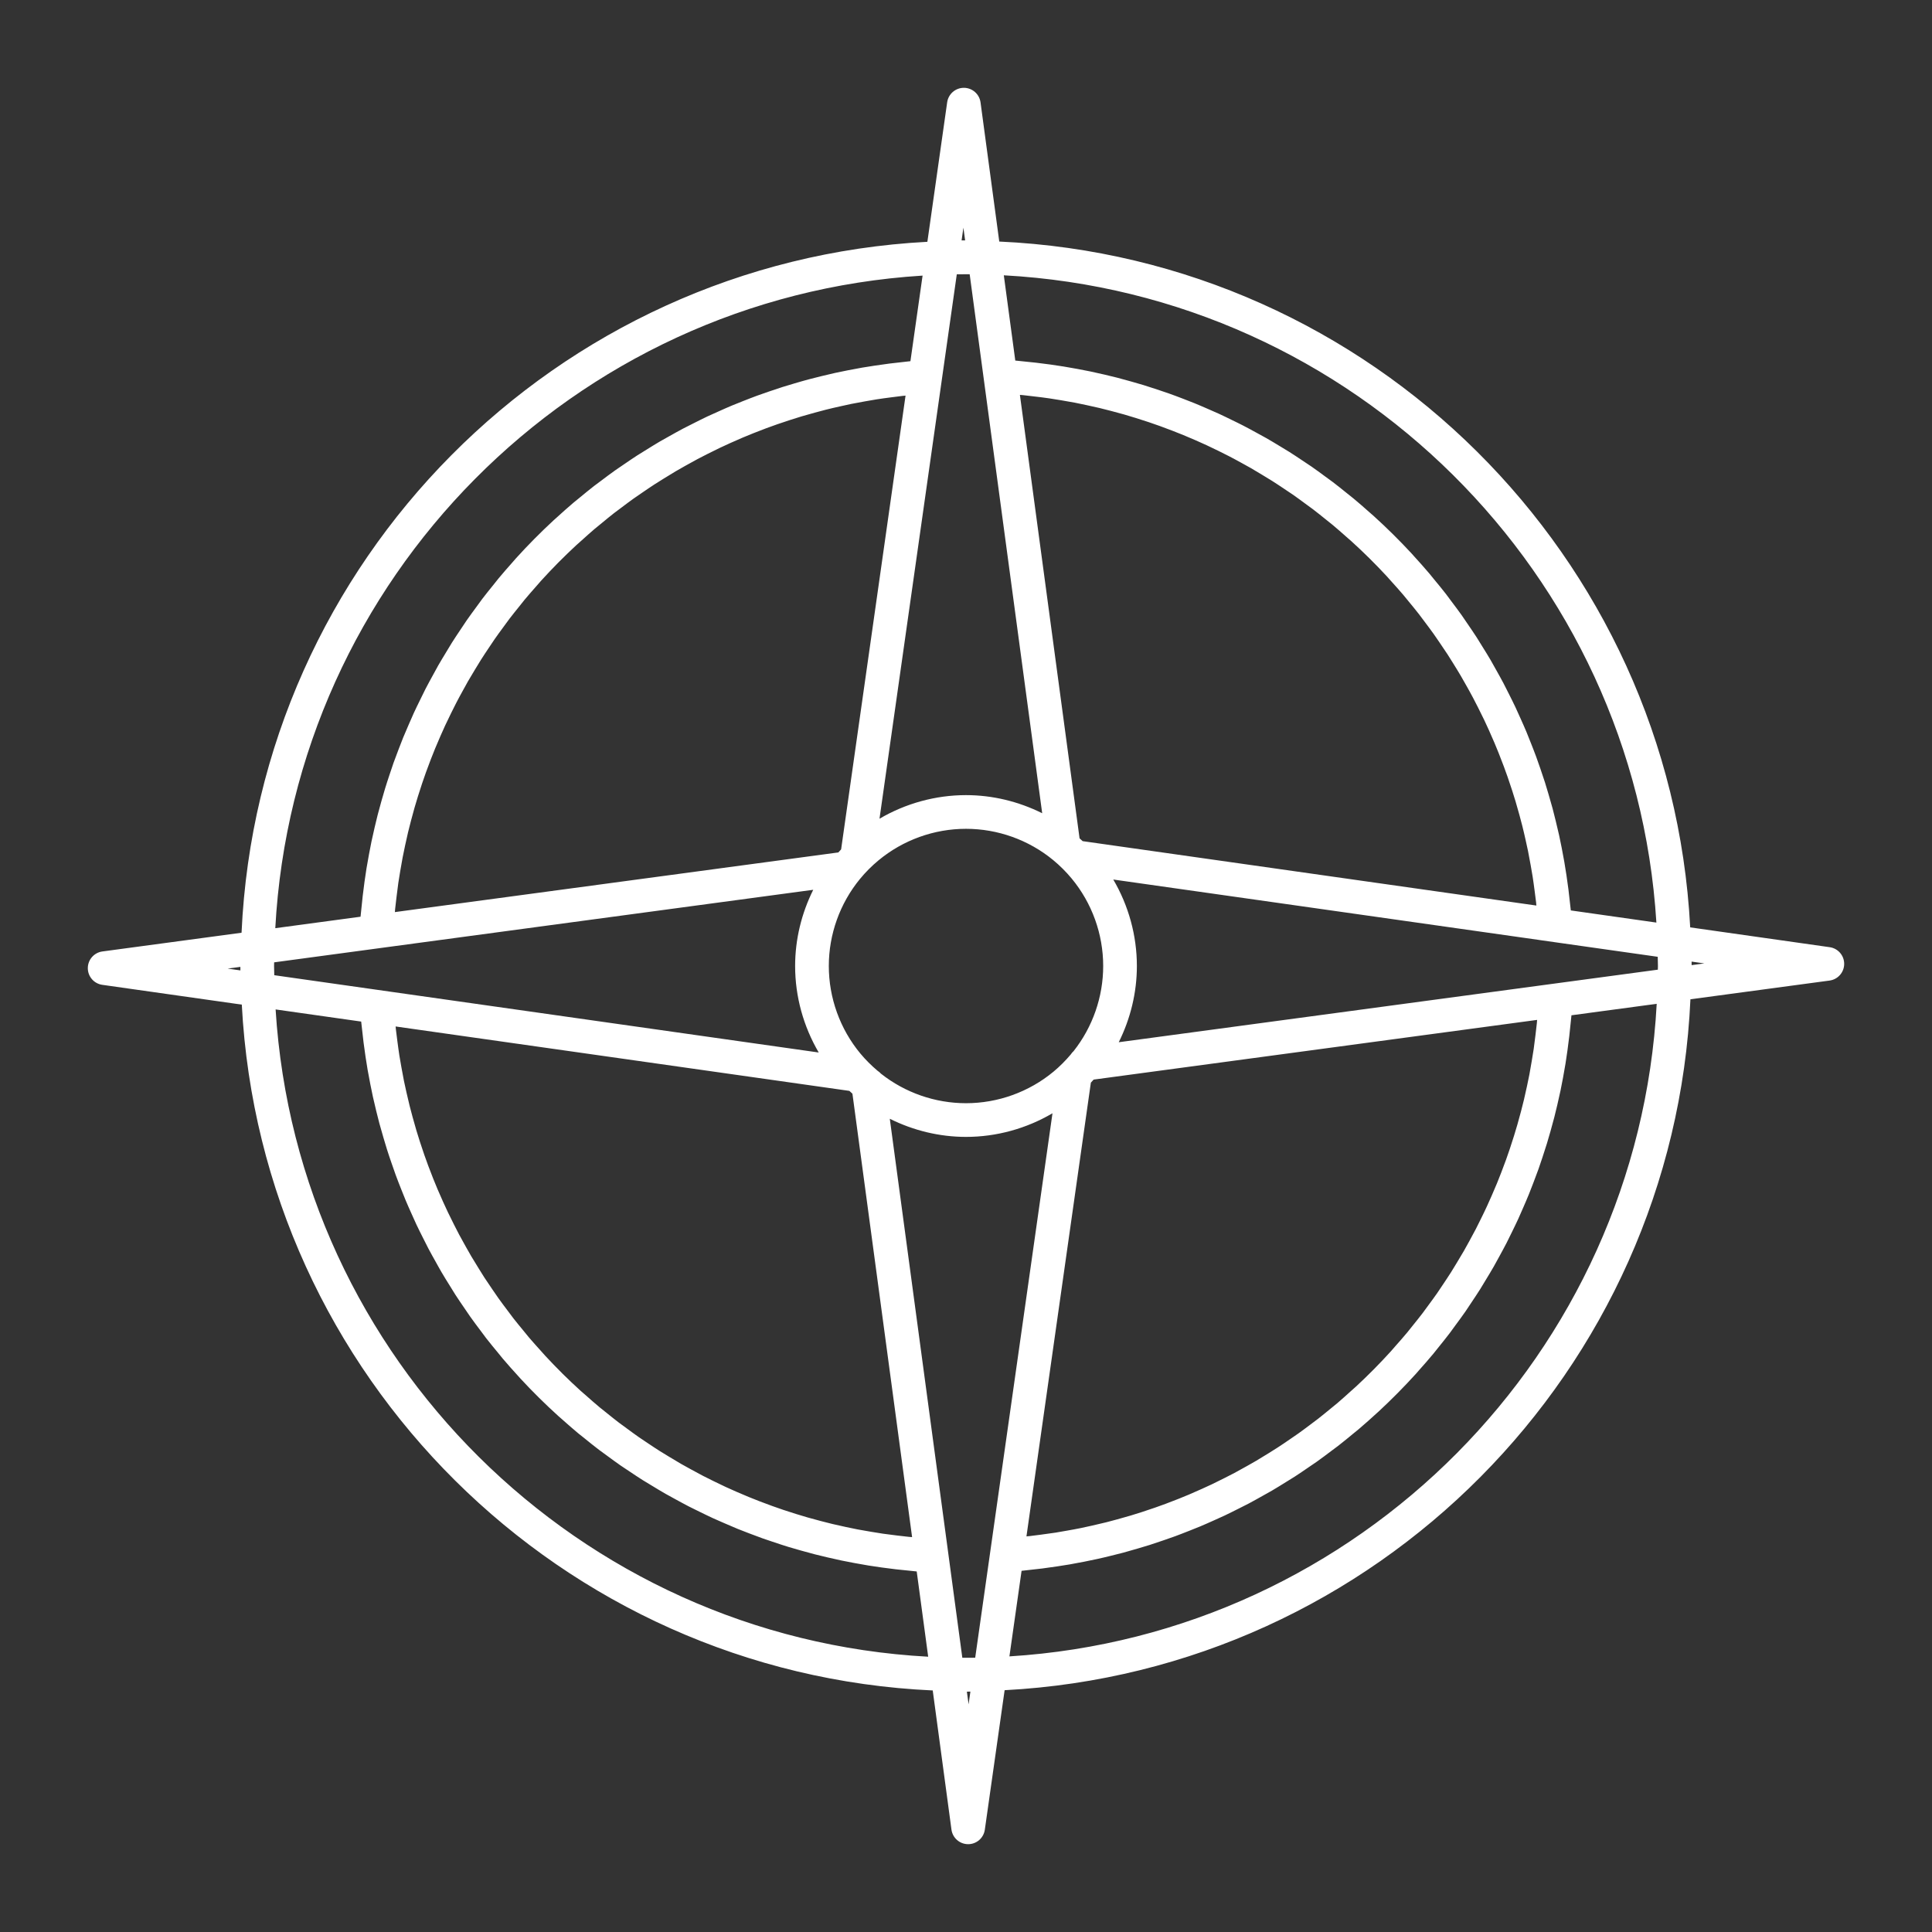 <svg xmlns="http://www.w3.org/2000/svg" width="110" height="110" viewBox="0 0 110 110"><rect x="0" y="0" width="110" height="110" fill="#333333" stroke="none"/><path fill="#FFF" fill-rule="evenodd" d="M96.314,54.95 C96.314,54.883 96.313,54.816 96.313,54.75 L97.038,54.853 L96.314,54.95 Z M57.472,94.308 L58.164,89.436 C58.309,89.423 58.452,89.402 58.596,89.387 C58.848,89.361 59.099,89.333 59.349,89.302 C59.626,89.267 59.901,89.228 60.175,89.186 C60.421,89.15 60.666,89.111 60.91,89.07 C61.185,89.022 61.459,88.97 61.732,88.916 C61.971,88.869 62.21,88.821 62.447,88.768 C62.721,88.709 62.993,88.643 63.264,88.576 C63.496,88.519 63.729,88.462 63.959,88.401 C64.232,88.327 64.503,88.249 64.772,88.169 C64.997,88.103 65.222,88.037 65.444,87.967 C65.716,87.88 65.985,87.788 66.255,87.696 C66.471,87.621 66.687,87.548 66.902,87.469 C67.172,87.37 67.439,87.264 67.706,87.159 C67.915,87.077 68.124,86.995 68.33,86.909 C68.599,86.796 68.864,86.678 69.128,86.559 C69.328,86.469 69.528,86.381 69.726,86.288 C69.994,86.161 70.258,86.028 70.522,85.895 C70.712,85.8 70.902,85.706 71.09,85.608 C71.357,85.466 71.621,85.318 71.884,85.17 C72.062,85.07 72.242,84.973 72.418,84.87 C72.687,84.713 72.951,84.548 73.216,84.383 C73.381,84.281 73.547,84.182 73.71,84.077 C73.983,83.901 74.25,83.717 74.518,83.533 C74.666,83.431 74.817,83.333 74.964,83.229 C75.245,83.029 75.521,82.822 75.795,82.614 C75.923,82.518 76.053,82.426 76.179,82.328 C76.479,82.095 76.772,81.853 77.065,81.611 C77.16,81.532 77.258,81.457 77.352,81.377 C77.713,81.07 78.067,80.756 78.415,80.435 C78.437,80.415 78.46,80.396 78.482,80.376 C79.227,79.685 79.942,78.963 80.625,78.21 C80.676,78.154 80.724,78.094 80.774,78.038 C81.059,77.72 81.341,77.398 81.614,77.07 C81.705,76.96 81.791,76.846 81.882,76.735 C82.108,76.455 82.334,76.175 82.552,75.888 C82.658,75.749 82.758,75.605 82.861,75.464 C83.056,75.2 83.252,74.936 83.44,74.665 C83.549,74.506 83.653,74.344 83.761,74.183 C83.934,73.924 84.108,73.666 84.274,73.402 C84.383,73.23 84.486,73.053 84.591,72.879 C84.748,72.621 84.904,72.364 85.054,72.102 C85.159,71.918 85.258,71.73 85.361,71.544 C85.502,71.286 85.643,71.028 85.778,70.767 C85.878,70.571 85.973,70.373 86.07,70.175 C86.196,69.917 86.323,69.66 86.443,69.398 C86.538,69.192 86.626,68.984 86.717,68.776 C86.83,68.517 86.943,68.258 87.049,67.995 C87.137,67.781 87.218,67.565 87.301,67.349 C87.401,67.088 87.501,66.826 87.595,66.562 C87.674,66.34 87.748,66.116 87.822,65.893 C87.909,65.629 87.996,65.365 88.077,65.099 C88.148,64.871 88.212,64.64 88.278,64.41 C88.353,64.144 88.427,63.877 88.496,63.609 C88.556,63.374 88.612,63.138 88.668,62.901 C88.731,62.632 88.792,62.363 88.849,62.092 C88.899,61.851 88.945,61.609 88.991,61.366 C89.041,61.096 89.09,60.824 89.134,60.552 C89.174,60.305 89.21,60.057 89.244,59.809 C89.283,59.536 89.318,59.262 89.349,58.987 C89.379,58.736 89.404,58.484 89.428,58.231 C89.441,58.089 89.46,57.949 89.472,57.806 L94.326,57.153 C93.25,77.057 77.361,93.074 57.472,94.308 L57.472,94.308 Z M55.05,96.316 L55.051,96.316 L55.05,96.315 C55.117,96.315 55.184,96.314 55.25,96.314 L55.148,97.038 L55.05,96.316 Z M15.692,57.473 L20.564,58.164 C20.577,58.309 20.598,58.451 20.613,58.595 C20.639,58.848 20.667,59.1 20.699,59.351 C20.733,59.626 20.772,59.9 20.813,60.173 C20.85,60.42 20.888,60.667 20.931,60.912 C20.978,61.186 21.03,61.458 21.084,61.73 C21.131,61.97 21.179,62.21 21.232,62.448 C21.292,62.721 21.357,62.992 21.423,63.262 C21.48,63.496 21.538,63.73 21.6,63.961 C21.673,64.232 21.751,64.501 21.83,64.769 C21.896,64.995 21.963,65.222 22.034,65.447 C22.119,65.716 22.21,65.982 22.302,66.248 C22.377,66.467 22.452,66.688 22.532,66.905 C22.63,67.172 22.734,67.436 22.838,67.699 C22.922,67.911 23.005,68.124 23.093,68.333 C23.204,68.599 23.321,68.86 23.439,69.122 C23.53,69.325 23.619,69.529 23.713,69.729 C23.838,69.993 23.969,70.252 24.1,70.512 C24.197,70.706 24.293,70.902 24.394,71.093 C24.533,71.356 24.678,71.613 24.823,71.872 C24.926,72.055 25.025,72.24 25.132,72.421 C25.285,72.684 25.446,72.941 25.607,73.199 C25.713,73.371 25.816,73.544 25.926,73.714 C26.097,73.979 26.275,74.237 26.453,74.497 C26.56,74.654 26.664,74.813 26.774,74.967 C26.967,75.239 27.167,75.505 27.368,75.771 C27.47,75.907 27.569,76.047 27.674,76.182 C27.898,76.47 28.131,76.751 28.363,77.032 C28.452,77.139 28.536,77.249 28.626,77.355 C28.91,77.689 29.202,78.017 29.498,78.34 C29.542,78.388 29.583,78.437 29.628,78.485 C30.316,79.229 31.037,79.942 31.788,80.622 C31.864,80.691 31.944,80.757 32.021,80.826 C32.32,81.092 32.619,81.356 32.927,81.611 C33.051,81.714 33.178,81.811 33.303,81.911 C33.57,82.127 33.836,82.343 34.109,82.55 C34.258,82.663 34.411,82.77 34.562,82.881 C34.818,83.068 35.072,83.257 35.332,83.438 C35.499,83.553 35.669,83.662 35.837,83.775 C36.088,83.942 36.338,84.111 36.594,84.272 C36.775,84.386 36.959,84.493 37.142,84.604 C37.391,84.755 37.64,84.907 37.894,85.052 C38.085,85.161 38.281,85.265 38.474,85.371 C38.725,85.508 38.975,85.645 39.229,85.776 C39.431,85.88 39.636,85.977 39.839,86.077 C40.091,86.2 40.343,86.324 40.599,86.442 C40.809,86.538 41.022,86.629 41.234,86.721 C41.489,86.833 41.744,86.943 42.002,87.049 C42.219,87.137 42.44,87.22 42.66,87.305 C42.917,87.403 43.174,87.501 43.435,87.594 C43.66,87.674 43.887,87.749 44.115,87.824 C44.375,87.911 44.635,87.997 44.897,88.077 C45.13,88.148 45.364,88.214 45.598,88.28 C45.86,88.354 46.123,88.427 46.388,88.495 C46.626,88.557 46.865,88.613 47.105,88.669 C47.371,88.732 47.638,88.792 47.906,88.848 C48.148,88.899 48.392,88.946 48.637,88.991 C48.906,89.042 49.176,89.09 49.447,89.134 C49.695,89.174 49.944,89.21 50.194,89.245 C50.465,89.283 50.738,89.318 51.012,89.35 C51.264,89.379 51.516,89.405 51.77,89.428 C51.912,89.441 52.051,89.46 52.194,89.472 L52.847,94.326 C32.943,93.251 16.927,77.362 15.692,57.473 L15.692,57.473 Z M13.686,55.05 C13.686,55.117 13.686,55.184 13.687,55.251 L12.961,55.148 L13.686,55.05 Z M52.528,15.692 L51.836,20.564 C51.691,20.577 51.549,20.598 51.405,20.613 C51.152,20.639 50.9,20.667 50.649,20.699 C50.374,20.734 50.1,20.772 49.827,20.814 C49.58,20.85 49.334,20.889 49.089,20.931 C48.815,20.979 48.542,21.03 48.271,21.084 C48.03,21.131 47.79,21.18 47.551,21.232 C47.279,21.292 47.008,21.357 46.739,21.423 C46.505,21.481 46.271,21.539 46.038,21.601 C45.768,21.673 45.5,21.751 45.232,21.83 C45.005,21.896 44.777,21.963 44.552,22.035 C44.284,22.12 44.019,22.21 43.754,22.301 C43.533,22.378 43.313,22.453 43.094,22.533 C42.829,22.63 42.566,22.734 42.304,22.837 C42.091,22.922 41.877,23.005 41.666,23.093 C41.402,23.204 41.142,23.32 40.883,23.437 C40.678,23.529 40.472,23.619 40.269,23.714 C40.008,23.838 39.75,23.968 39.493,24.098 C39.297,24.197 39.099,24.293 38.906,24.395 C38.646,24.532 38.39,24.677 38.134,24.82 C37.948,24.924 37.761,25.026 37.577,25.133 C37.318,25.285 37.063,25.444 36.808,25.603 C36.634,25.711 36.457,25.816 36.285,25.927 C36.024,26.095 35.768,26.272 35.512,26.447 C35.352,26.557 35.19,26.663 35.031,26.775 C34.764,26.964 34.504,27.161 34.242,27.358 C34.101,27.464 33.957,27.567 33.817,27.675 C33.535,27.895 33.26,28.122 32.985,28.349 C32.872,28.443 32.756,28.533 32.644,28.627 C32.32,28.903 32.002,29.187 31.688,29.474 C31.631,29.527 31.571,29.576 31.514,29.629 C30.771,30.317 30.059,31.036 29.379,31.786 C29.302,31.871 29.229,31.96 29.153,32.045 C28.895,32.336 28.639,32.627 28.39,32.927 C28.284,33.054 28.184,33.186 28.08,33.315 C27.868,33.578 27.655,33.84 27.451,34.108 C27.335,34.261 27.225,34.419 27.111,34.574 C26.927,34.825 26.741,35.075 26.564,35.331 C26.446,35.501 26.334,35.675 26.219,35.848 C26.054,36.095 25.888,36.341 25.729,36.593 C25.614,36.776 25.504,36.963 25.393,37.148 C25.243,37.395 25.093,37.641 24.949,37.892 C24.839,38.086 24.734,38.284 24.627,38.48 C24.491,38.729 24.355,38.976 24.225,39.228 C24.121,39.431 24.022,39.638 23.922,39.844 C23.799,40.094 23.676,40.344 23.559,40.598 C23.462,40.809 23.371,41.024 23.278,41.237 C23.168,41.491 23.057,41.744 22.952,42.001 C22.863,42.219 22.78,42.441 22.695,42.662 C22.597,42.919 22.499,43.175 22.406,43.434 C22.326,43.66 22.251,43.888 22.176,44.116 C22.09,44.376 22.004,44.635 21.924,44.898 C21.853,45.129 21.787,45.364 21.72,45.598 C21.646,45.861 21.573,46.123 21.505,46.388 C21.444,46.626 21.387,46.866 21.331,47.106 C21.269,47.371 21.208,47.637 21.152,47.905 C21.101,48.149 21.054,48.393 21.009,48.639 C20.959,48.907 20.91,49.176 20.866,49.447 C20.826,49.695 20.79,49.944 20.755,50.194 C20.717,50.466 20.682,50.739 20.651,51.013 C20.621,51.264 20.596,51.517 20.572,51.77 C20.559,51.912 20.54,52.052 20.528,52.194 L15.674,52.847 C16.749,32.944 32.638,16.927 52.528,15.692 L52.528,15.692 Z M54.95,13.686 C54.883,13.686 54.816,13.686 54.75,13.688 L54.75,13.683 L54.75,13.683 L54.852,12.963 L54.95,13.686 Z M94.308,52.528 L89.436,51.836 C89.423,51.695 89.403,51.557 89.388,51.417 C89.361,51.157 89.332,50.899 89.3,50.641 C89.266,50.372 89.228,50.104 89.188,49.837 C89.15,49.584 89.111,49.332 89.067,49.082 C89.021,48.813 88.97,48.546 88.918,48.28 C88.869,48.035 88.82,47.79 88.767,47.547 C88.708,47.278 88.644,47.012 88.578,46.746 C88.52,46.508 88.462,46.271 88.399,46.035 C88.327,45.768 88.25,45.503 88.172,45.239 C88.104,45.008 88.037,44.778 87.965,44.55 C87.88,44.284 87.79,44.021 87.7,43.758 C87.623,43.536 87.548,43.313 87.466,43.093 C87.369,42.829 87.266,42.568 87.163,42.307 C87.078,42.092 86.995,41.878 86.906,41.665 C86.796,41.402 86.679,41.143 86.563,40.884 C86.471,40.679 86.381,40.473 86.285,40.27 C86.162,40.008 86.031,39.75 85.901,39.491 C85.803,39.296 85.707,39.1 85.605,38.907 C85.467,38.645 85.323,38.389 85.178,38.131 C85.075,37.947 84.974,37.761 84.868,37.579 C84.715,37.317 84.554,37.06 84.394,36.803 C84.287,36.631 84.184,36.457 84.074,36.287 C83.903,36.022 83.725,35.764 83.548,35.505 C83.44,35.348 83.336,35.188 83.226,35.033 C83.034,34.762 82.834,34.498 82.634,34.233 C82.531,34.096 82.431,33.955 82.325,33.818 C82.103,33.532 81.872,33.252 81.64,32.973 C81.551,32.865 81.464,32.753 81.373,32.645 C81.092,32.313 80.801,31.989 80.508,31.668 C80.462,31.617 80.418,31.565 80.372,31.515 C79.684,30.772 78.963,30.059 78.213,29.379 C78.132,29.306 78.049,29.237 77.968,29.165 C77.673,28.903 77.377,28.642 77.073,28.39 C76.947,28.285 76.817,28.186 76.689,28.083 C76.425,27.87 76.162,27.657 75.891,27.451 C75.741,27.337 75.585,27.228 75.433,27.116 C75.18,26.93 74.927,26.743 74.668,26.563 C74.501,26.447 74.329,26.338 74.16,26.224 C73.909,26.058 73.661,25.889 73.406,25.729 C73.225,25.615 73.04,25.507 72.858,25.396 C72.608,25.245 72.36,25.094 72.106,24.949 C71.914,24.839 71.718,24.735 71.523,24.629 C71.274,24.493 71.025,24.355 70.771,24.226 C70.569,24.121 70.363,24.023 70.158,23.923 C69.907,23.8 69.656,23.676 69.401,23.559 C69.19,23.462 68.977,23.371 68.763,23.278 C68.51,23.168 68.256,23.057 67.999,22.953 C67.78,22.864 67.559,22.78 67.339,22.695 C67.082,22.597 66.825,22.499 66.565,22.407 C66.339,22.327 66.112,22.252 65.884,22.176 C65.624,22.09 65.365,22.004 65.103,21.924 C64.871,21.853 64.636,21.787 64.402,21.721 C64.14,21.647 63.877,21.573 63.612,21.505 C63.374,21.444 63.135,21.387 62.895,21.331 C62.629,21.269 62.362,21.208 62.094,21.152 C61.851,21.101 61.607,21.055 61.363,21.009 C61.094,20.959 60.824,20.911 60.552,20.867 C60.305,20.827 60.056,20.791 59.806,20.755 C59.535,20.718 59.262,20.683 58.988,20.651 C58.736,20.622 58.484,20.596 58.23,20.572 C58.088,20.559 57.948,20.54 57.806,20.529 L57.153,15.675 C77.057,16.75 93.074,32.639 94.308,52.528 L94.308,52.528 Z M55.854,20.407 L55.854,20.407 L59.338,46.302 C57.998,45.635 56.513,45.271 55,45.271 C53.262,45.271 51.56,45.744 50.075,46.615 L53.689,21.159 L54.476,15.617 C54.72,15.612 54.965,15.612 55.209,15.614 L55.854,20.407 Z M61.128,59.845 C61.065,59.9 61.012,59.965 60.966,60.035 C60.667,60.388 60.339,60.719 59.984,61.014 C59.983,61.015 59.983,61.015 59.983,61.015 C58.585,62.174 56.816,62.812 55,62.812 C53.244,62.812 51.53,62.215 50.156,61.128 C50.1,61.064 50.035,61.011 49.964,60.965 C49.612,60.667 49.281,60.339 48.985,59.983 C47.827,58.586 47.189,56.817 47.189,55 C47.189,53.198 47.818,51.439 48.96,50.048 L48.963,50.044 C49.279,49.66 49.633,49.304 50.018,48.985 L50.021,48.983 C51.417,47.826 53.185,47.189 55,47.189 C56.804,47.189 58.564,47.819 59.956,48.963 C59.956,48.963 59.956,48.963 59.957,48.964 C60.34,49.279 60.696,49.634 61.015,50.018 C62.173,51.415 62.811,53.184 62.811,55 C62.811,56.755 62.214,58.47 61.128,59.845 L61.128,59.845 Z M58.253,22.498 C58.479,22.521 58.703,22.549 58.927,22.577 C59.194,22.608 59.46,22.64 59.725,22.679 C59.951,22.711 60.175,22.75 60.4,22.787 C60.66,22.83 60.92,22.874 61.177,22.923 C61.401,22.967 61.624,23.014 61.847,23.062 C62.101,23.116 62.355,23.172 62.608,23.232 C62.829,23.285 63.049,23.342 63.268,23.399 C63.518,23.464 63.768,23.532 64.015,23.602 C64.233,23.665 64.449,23.731 64.665,23.798 C64.91,23.874 65.155,23.952 65.399,24.034 C65.611,24.106 65.823,24.18 66.034,24.255 C66.275,24.342 66.516,24.432 66.755,24.525 C66.963,24.605 67.17,24.686 67.375,24.771 C67.614,24.868 67.85,24.97 68.085,25.073 C68.287,25.162 68.488,25.25 68.687,25.343 C68.922,25.452 69.154,25.564 69.386,25.678 C69.581,25.775 69.776,25.87 69.969,25.971 C70.201,26.09 70.429,26.215 70.658,26.34 C70.845,26.443 71.033,26.545 71.219,26.651 C71.448,26.783 71.673,26.92 71.899,27.057 C72.078,27.165 72.258,27.272 72.434,27.384 C72.663,27.529 72.888,27.679 73.113,27.83 C73.28,27.942 73.449,28.052 73.615,28.166 C73.846,28.328 74.072,28.495 74.298,28.661 C74.452,28.774 74.608,28.884 74.759,28.999 C74.998,29.181 75.231,29.37 75.465,29.558 C75.598,29.666 75.734,29.77 75.865,29.879 C76.136,30.104 76.4,30.337 76.663,30.571 C76.751,30.649 76.844,30.725 76.931,30.805 C77.632,31.44 78.305,32.106 78.949,32.801 C79.038,32.896 79.122,32.996 79.21,33.093 C79.438,33.346 79.666,33.598 79.887,33.858 C79.996,33.985 80.099,34.117 80.206,34.247 C80.399,34.481 80.593,34.716 80.78,34.956 C80.892,35.1 81,35.249 81.11,35.395 C81.284,35.626 81.458,35.857 81.626,36.093 C81.737,36.249 81.844,36.409 81.953,36.568 C82.111,36.799 82.27,37.031 82.423,37.266 C82.531,37.433 82.634,37.603 82.74,37.771 C82.885,38.005 83.03,38.238 83.169,38.475 C83.272,38.65 83.371,38.828 83.471,39.005 C83.605,39.242 83.737,39.479 83.864,39.72 C83.961,39.901 84.054,40.085 84.147,40.269 C84.269,40.51 84.39,40.752 84.506,40.996 C84.595,41.184 84.682,41.374 84.768,41.563 C84.879,41.809 84.988,42.056 85.093,42.305 C85.175,42.498 85.254,42.692 85.332,42.888 C85.432,43.138 85.53,43.39 85.623,43.643 C85.697,43.841 85.769,44.041 85.839,44.241 C85.928,44.495 86.014,44.752 86.096,45.009 C86.162,45.212 86.226,45.416 86.287,45.62 C86.365,45.88 86.438,46.142 86.51,46.404 C86.566,46.61 86.622,46.817 86.674,47.025 C86.741,47.29 86.802,47.558 86.862,47.826 C86.909,48.034 86.956,48.242 86.999,48.453 C87.054,48.724 87.104,48.998 87.152,49.272 C87.19,49.483 87.228,49.693 87.261,49.905 C87.305,50.183 87.341,50.463 87.378,50.743 C87.406,50.954 87.435,51.165 87.459,51.377 C87.465,51.437 87.469,51.498 87.475,51.558 L61.641,47.891 C61.583,47.837 61.526,47.784 61.466,47.732 L58.069,22.483 C58.13,22.489 58.192,22.492 58.253,22.498 L58.253,22.498 Z M22.498,51.747 C22.52,51.522 22.549,51.298 22.576,51.074 C22.608,50.807 22.64,50.54 22.678,50.274 C22.711,50.05 22.749,49.827 22.786,49.603 C22.83,49.342 22.874,49.081 22.924,48.822 C22.966,48.599 23.014,48.378 23.061,48.157 C23.116,47.9 23.171,47.644 23.232,47.39 C23.285,47.171 23.341,46.953 23.398,46.735 C23.464,46.483 23.532,46.232 23.603,45.982 C23.665,45.767 23.73,45.553 23.796,45.339 C23.873,45.091 23.952,44.845 24.035,44.599 C24.106,44.388 24.179,44.178 24.254,43.969 C24.341,43.725 24.432,43.483 24.525,43.243 C24.605,43.037 24.686,42.831 24.77,42.626 C24.868,42.387 24.97,42.15 25.074,41.913 C25.162,41.713 25.25,41.512 25.342,41.314 C25.451,41.078 25.565,40.846 25.679,40.613 C25.775,40.419 25.87,40.224 25.97,40.032 C26.09,39.799 26.215,39.57 26.341,39.341 C26.443,39.154 26.545,38.967 26.65,38.782 C26.782,38.553 26.919,38.327 27.056,38.101 C27.165,37.922 27.272,37.742 27.384,37.566 C27.528,37.338 27.678,37.114 27.828,36.89 C27.94,36.721 28.051,36.551 28.167,36.385 C28.326,36.156 28.492,35.931 28.658,35.706 C28.772,35.551 28.883,35.394 28.999,35.24 C29.179,35.004 29.367,34.773 29.553,34.542 C29.662,34.406 29.768,34.268 29.879,34.134 C30.099,33.87 30.326,33.613 30.553,33.356 C30.638,33.261 30.719,33.162 30.805,33.067 C31.124,32.717 31.449,32.373 31.782,32.036 C31.789,32.028 31.796,32.022 31.803,32.015 C32.128,31.688 32.46,31.367 32.798,31.053 C32.903,30.956 33.012,30.864 33.118,30.768 C33.361,30.548 33.605,30.328 33.855,30.115 C33.989,30.001 34.129,29.891 34.266,29.779 C34.493,29.591 34.72,29.403 34.952,29.222 C35.103,29.105 35.258,28.993 35.411,28.878 C35.635,28.709 35.859,28.54 36.088,28.377 C36.251,28.261 36.418,28.15 36.583,28.037 C36.808,27.883 37.032,27.729 37.261,27.581 C37.434,27.469 37.61,27.361 37.785,27.252 C38.011,27.111 38.239,26.97 38.47,26.834 C38.65,26.728 38.834,26.625 39.017,26.522 C39.248,26.392 39.479,26.264 39.713,26.139 C39.901,26.04 40.091,25.944 40.28,25.847 C40.515,25.728 40.75,25.611 40.988,25.498 C41.182,25.405 41.379,25.316 41.575,25.227 C41.814,25.119 42.054,25.013 42.295,24.911 C42.495,24.826 42.696,24.745 42.898,24.664 C43.142,24.566 43.387,24.472 43.633,24.38 C43.838,24.304 44.043,24.23 44.25,24.158 C44.497,24.071 44.747,23.988 44.998,23.908 C45.207,23.84 45.417,23.774 45.629,23.71 C45.881,23.635 46.135,23.564 46.39,23.495 C46.604,23.436 46.818,23.378 47.033,23.324 C47.29,23.259 47.55,23.2 47.81,23.142 C48.026,23.093 48.243,23.043 48.461,22.999 C48.723,22.946 48.988,22.898 49.253,22.851 C49.472,22.812 49.692,22.772 49.912,22.738 C50.18,22.695 50.451,22.66 50.721,22.625 C50.942,22.596 51.162,22.565 51.384,22.541 C51.441,22.534 51.5,22.531 51.558,22.525 L47.89,48.36 C47.837,48.417 47.784,48.475 47.732,48.534 L22.483,51.931 C22.489,51.87 22.492,51.808 22.498,51.747 L22.498,51.747 Z M22.363,56.482 L15.616,55.524 C15.611,55.35 15.604,55.176 15.604,55 C15.604,54.93 15.607,54.861 15.608,54.792 L22.343,53.885 L22.343,53.885 L46.302,50.661 C45.635,52.002 45.271,53.487 45.271,55 C45.271,56.738 45.744,58.439 46.615,59.925 L22.363,56.482 L22.363,56.482 Z M51.747,87.502 C51.521,87.48 51.298,87.451 51.074,87.425 C50.807,87.392 50.539,87.36 50.274,87.322 C50.049,87.289 49.826,87.251 49.603,87.214 C49.341,87.17 49.08,87.126 48.821,87.077 C48.598,87.034 48.377,86.987 48.157,86.94 C47.9,86.885 47.644,86.829 47.39,86.768 C47.171,86.715 46.953,86.659 46.735,86.602 C46.483,86.537 46.232,86.469 45.982,86.397 C45.767,86.335 45.552,86.27 45.339,86.204 C45.091,86.127 44.844,86.048 44.599,85.966 C44.388,85.894 44.178,85.822 43.969,85.746 C43.725,85.659 43.483,85.568 43.242,85.475 C43.036,85.395 42.83,85.314 42.626,85.23 C42.387,85.132 42.15,85.03 41.913,84.927 C41.712,84.838 41.512,84.75 41.313,84.658 C41.078,84.549 40.845,84.436 40.613,84.322 C40.418,84.226 40.224,84.13 40.031,84.031 C39.799,83.911 39.569,83.786 39.341,83.66 C39.154,83.558 38.967,83.456 38.782,83.35 C38.552,83.218 38.325,83.08 38.099,82.943 C37.921,82.835 37.742,82.728 37.566,82.617 C37.337,82.472 37.112,82.321 36.887,82.171 C36.72,82.059 36.55,81.949 36.385,81.834 C36.155,81.674 35.93,81.507 35.704,81.341 C35.55,81.228 35.393,81.117 35.24,81.001 C35.004,80.821 34.773,80.634 34.542,80.448 C34.406,80.339 34.267,80.232 34.134,80.121 C33.87,79.901 33.612,79.674 33.356,79.446 C33.26,79.362 33.161,79.281 33.067,79.195 C32.716,78.876 32.372,78.551 32.035,78.218 C32.028,78.211 32.022,78.204 32.015,78.197 C31.687,77.872 31.367,77.54 31.053,77.202 C30.956,77.098 30.864,76.99 30.769,76.884 C30.548,76.64 30.328,76.396 30.114,76.145 C30,76.011 29.892,75.872 29.78,75.736 C29.592,75.508 29.404,75.281 29.222,75.048 C29.105,74.897 28.993,74.742 28.878,74.589 C28.709,74.365 28.54,74.141 28.377,73.912 C28.261,73.749 28.15,73.582 28.036,73.417 C27.883,73.192 27.729,72.968 27.58,72.74 C27.469,72.566 27.361,72.391 27.252,72.215 C27.111,71.988 26.97,71.761 26.834,71.531 C26.728,71.35 26.625,71.166 26.522,70.983 C26.392,70.752 26.263,70.521 26.139,70.288 C26.039,70.1 25.943,69.91 25.847,69.72 C25.728,69.485 25.611,69.25 25.498,69.012 C25.405,68.818 25.316,68.622 25.227,68.426 C25.119,68.187 25.013,67.947 24.91,67.704 C24.826,67.505 24.744,67.304 24.663,67.102 C24.566,66.859 24.472,66.614 24.38,66.368 C24.304,66.163 24.23,65.957 24.157,65.75 C24.071,65.502 23.988,65.253 23.907,65.003 C23.84,64.793 23.774,64.583 23.71,64.371 C23.635,64.119 23.564,63.865 23.494,63.61 C23.436,63.396 23.378,63.183 23.324,62.967 C23.259,62.71 23.2,62.45 23.141,62.191 C23.093,61.974 23.043,61.758 22.999,61.54 C22.946,61.277 22.898,61.012 22.851,60.747 C22.812,60.528 22.772,60.309 22.737,60.088 C22.695,59.82 22.661,59.55 22.625,59.28 C22.596,59.059 22.565,58.838 22.541,58.616 C22.534,58.558 22.531,58.5 22.525,58.443 L48.359,62.11 C48.415,62.163 48.473,62.215 48.53,62.266 L48.532,62.277 L48.535,62.279 L51.931,87.517 C51.869,87.512 51.808,87.508 51.747,87.502 L51.747,87.502 Z M55.524,94.384 C55.28,94.389 55.035,94.389 54.791,94.387 L53.885,87.657 L53.885,87.657 L50.661,63.698 C52.001,64.366 53.487,64.73 55,64.73 C56.738,64.73 58.439,64.257 59.924,63.385 L56.206,89.579 L56.206,89.579 L55.524,94.384 Z M87.502,58.253 C87.48,58.479 87.451,58.704 87.424,58.929 C87.392,59.195 87.36,59.461 87.322,59.726 C87.289,59.951 87.251,60.175 87.213,60.399 C87.17,60.66 87.126,60.92 87.077,61.178 C87.034,61.402 86.986,61.624 86.939,61.846 C86.884,62.101 86.829,62.356 86.768,62.609 C86.715,62.83 86.659,63.049 86.602,63.268 C86.536,63.519 86.468,63.768 86.397,64.017 C86.335,64.234 86.27,64.449 86.203,64.664 C86.127,64.911 86.048,65.155 85.966,65.399 C85.895,65.611 85.821,65.823 85.746,66.034 C85.659,66.276 85.568,66.517 85.475,66.757 C85.395,66.964 85.314,67.171 85.23,67.376 C85.132,67.614 85.03,67.85 84.927,68.085 C84.839,68.287 84.75,68.489 84.657,68.688 C84.549,68.923 84.435,69.156 84.321,69.387 C84.225,69.582 84.13,69.776 84.031,69.969 C83.91,70.201 83.785,70.43 83.66,70.659 C83.557,70.846 83.455,71.034 83.35,71.218 C83.218,71.448 83.08,71.675 82.943,71.901 C82.835,72.079 82.728,72.258 82.617,72.434 C82.472,72.663 82.32,72.889 82.17,73.114 C82.058,73.281 81.948,73.45 81.834,73.615 C81.673,73.846 81.506,74.072 81.34,74.298 C81.227,74.452 81.117,74.608 81.001,74.759 C80.818,75 80.629,75.234 80.439,75.469 C80.333,75.6 80.23,75.735 80.122,75.865 C79.897,76.136 79.664,76.4 79.43,76.663 C79.351,76.752 79.276,76.844 79.196,76.932 C78.56,77.633 77.894,78.306 77.2,78.949 C77.103,79.039 77.002,79.124 76.904,79.213 C76.653,79.44 76.401,79.668 76.143,79.888 C76.014,79.997 75.881,80.101 75.751,80.209 C75.517,80.401 75.284,80.594 75.045,80.78 C74.899,80.894 74.748,81.003 74.6,81.115 C74.371,81.287 74.142,81.459 73.909,81.625 C73.75,81.738 73.588,81.846 73.428,81.956 C73.199,82.114 72.969,82.271 72.735,82.422 C72.567,82.531 72.396,82.636 72.226,82.742 C71.993,82.886 71.762,83.03 71.526,83.169 C71.35,83.273 71.17,83.372 70.992,83.473 C70.757,83.605 70.521,83.737 70.283,83.864 C70.099,83.961 69.914,84.055 69.728,84.149 C69.488,84.27 69.248,84.39 69.006,84.506 C68.817,84.596 68.625,84.683 68.434,84.769 C68.19,84.88 67.945,84.988 67.697,85.093 C67.502,85.175 67.306,85.255 67.109,85.334 C66.861,85.433 66.611,85.529 66.36,85.623 C66.16,85.697 65.959,85.77 65.757,85.84 C65.504,85.928 65.249,86.013 64.993,86.096 C64.789,86.161 64.584,86.226 64.378,86.288 C64.12,86.365 63.86,86.438 63.599,86.509 C63.392,86.566 63.183,86.622 62.974,86.675 C62.71,86.741 62.444,86.802 62.177,86.862 C61.967,86.909 61.757,86.957 61.546,87 C61.276,87.055 61.003,87.104 60.73,87.152 C60.519,87.189 60.307,87.228 60.094,87.262 C59.817,87.305 59.538,87.341 59.26,87.378 C59.047,87.405 58.836,87.435 58.622,87.459 C58.562,87.466 58.502,87.469 58.442,87.475 L62.074,61.888 L62.109,61.642 C62.162,61.585 62.214,61.528 62.265,61.47 L62.278,61.469 L62.28,61.466 L87.517,58.069 C87.511,58.13 87.508,58.192 87.502,58.253 L87.502,58.253 Z M94.396,55 C94.396,55.07 94.393,55.139 94.391,55.209 L87.657,56.115 L87.657,56.115 L63.697,59.34 C64.365,57.999 64.729,56.514 64.729,55 C64.729,53.263 64.256,51.561 63.385,50.076 L87.637,53.518 L87.637,53.519 L94.384,54.476 C94.389,54.65 94.396,54.825 94.396,55 L94.396,55 Z M104.176,53.929 L96.233,52.801 C95.12,31.64 78.065,14.714 56.894,13.753 L55.828,5.832 C55.764,5.357 55.36,5.002 54.881,5 L54.878,5 C54.4,5 53.995,5.352 53.928,5.825 L52.801,13.767 C31.64,14.881 14.713,31.935 13.753,53.106 L5.831,54.172 C5.356,54.236 5.002,54.64 5,55.119 C4.998,55.598 5.35,56.005 5.824,56.072 L13.767,57.199 C14.881,78.361 31.935,95.287 53.106,96.247 L54.172,104.169 C54.236,104.644 54.64,104.998 55.119,105 L55.122,105 C55.6,105 56.004,104.649 56.072,104.175 L57.199,96.233 C78.36,95.119 95.287,78.065 96.246,56.895 L104.169,55.829 C104.643,55.764 104.998,55.361 105,54.882 C105.002,54.403 104.65,53.996 104.176,53.929 L104.176,53.929 Z"/></svg>